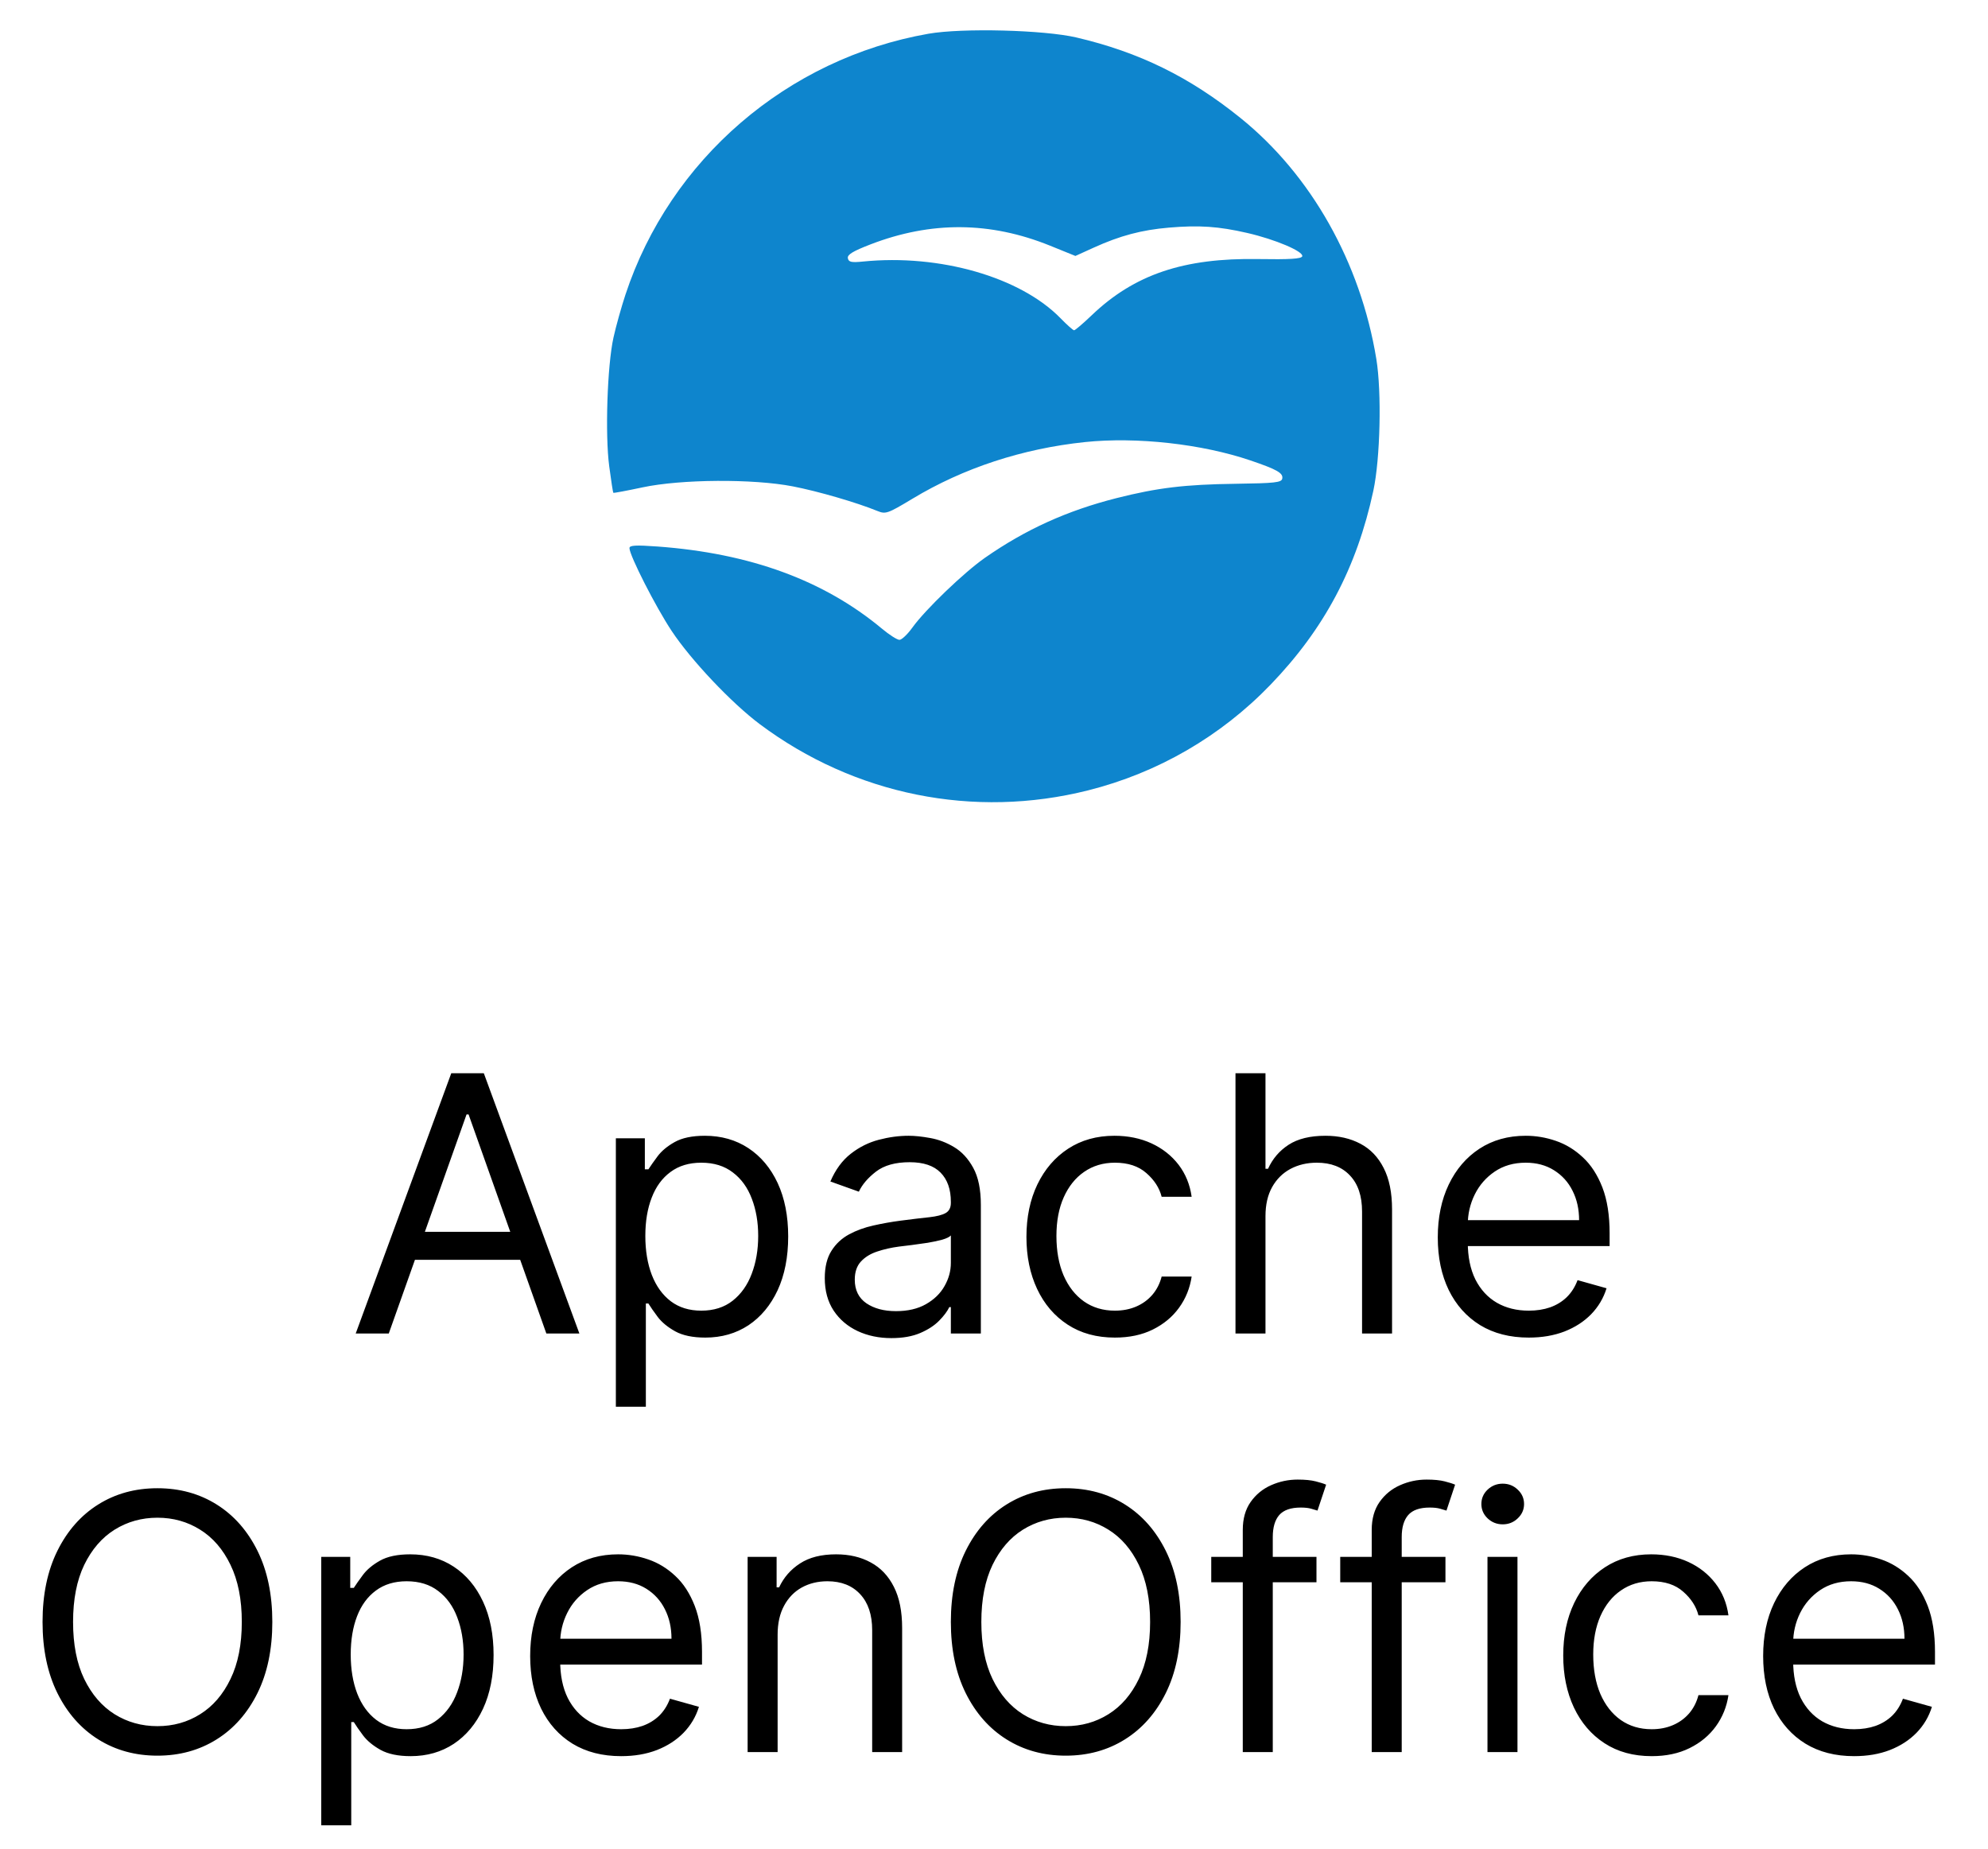 <svg width="57" height="53" viewBox="0 0 57 53" fill="none" xmlns="http://www.w3.org/2000/svg">
<path d="M11.147 38.231H10.199L12.939 30.769H13.872L16.612 38.231H15.665L13.435 31.95H13.377L11.147 38.231ZM11.496 35.316H15.315V36.118H11.496V35.316ZM17.658 40.33V32.635H18.489V33.524H18.591C18.654 33.426 18.741 33.303 18.853 33.152C18.967 32.999 19.13 32.863 19.341 32.744C19.555 32.623 19.844 32.562 20.209 32.562C20.68 32.562 21.095 32.679 21.455 32.915C21.814 33.151 22.095 33.485 22.297 33.917C22.498 34.35 22.599 34.86 22.599 35.448C22.599 36.04 22.498 36.554 22.297 36.989C22.095 37.421 21.816 37.757 21.459 37.995C21.101 38.23 20.69 38.348 20.223 38.348C19.864 38.348 19.576 38.288 19.36 38.169C19.143 38.048 18.977 37.911 18.86 37.758C18.744 37.602 18.654 37.474 18.591 37.371H18.518V40.33H17.658ZM18.503 35.433C18.503 35.856 18.565 36.229 18.689 36.552C18.813 36.872 18.994 37.124 19.232 37.306C19.47 37.486 19.762 37.576 20.107 37.576C20.466 37.576 20.766 37.481 21.007 37.291C21.25 37.099 21.432 36.842 21.553 36.519C21.677 36.193 21.739 35.831 21.739 35.433C21.739 35.039 21.678 34.685 21.557 34.369C21.438 34.051 21.257 33.799 21.014 33.615C20.773 33.428 20.471 33.334 20.107 33.334C19.757 33.334 19.463 33.423 19.225 33.6C18.987 33.775 18.807 34.02 18.686 34.336C18.564 34.65 18.503 35.015 18.503 35.433ZM25.558 38.363C25.203 38.363 24.881 38.296 24.592 38.162C24.303 38.026 24.073 37.831 23.903 37.576C23.733 37.318 23.648 37.007 23.648 36.643C23.648 36.322 23.712 36.062 23.838 35.863C23.964 35.661 24.133 35.504 24.344 35.389C24.556 35.275 24.789 35.19 25.044 35.134C25.301 35.076 25.56 35.03 25.82 34.996C26.16 34.952 26.436 34.919 26.647 34.897C26.861 34.873 27.016 34.833 27.114 34.777C27.213 34.721 27.263 34.624 27.263 34.486V34.456C27.263 34.097 27.165 33.818 26.968 33.618C26.773 33.419 26.478 33.32 26.082 33.32C25.672 33.32 25.35 33.41 25.117 33.589C24.884 33.769 24.72 33.961 24.625 34.165L23.809 33.873C23.954 33.533 24.149 33.269 24.392 33.079C24.637 32.887 24.904 32.754 25.193 32.678C25.485 32.601 25.771 32.562 26.053 32.562C26.233 32.562 26.439 32.584 26.673 32.627C26.908 32.669 27.136 32.755 27.354 32.886C27.575 33.017 27.759 33.215 27.904 33.48C28.05 33.745 28.123 34.099 28.123 34.544V38.231H27.263V37.474H27.219C27.161 37.595 27.064 37.725 26.928 37.863C26.792 38.002 26.611 38.12 26.385 38.217C26.159 38.314 25.883 38.363 25.558 38.363ZM25.689 37.59C26.029 37.59 26.316 37.523 26.549 37.39C26.784 37.256 26.962 37.084 27.081 36.872C27.202 36.661 27.263 36.439 27.263 36.206V35.419C27.227 35.462 27.146 35.502 27.023 35.539C26.901 35.573 26.76 35.603 26.6 35.63C26.442 35.654 26.288 35.676 26.137 35.695C25.989 35.712 25.869 35.727 25.776 35.739C25.553 35.768 25.344 35.816 25.15 35.881C24.958 35.944 24.802 36.04 24.683 36.169C24.567 36.295 24.508 36.468 24.508 36.687C24.508 36.985 24.619 37.211 24.84 37.364C25.063 37.515 25.346 37.59 25.689 37.59ZM31.966 38.348C31.442 38.348 30.99 38.224 30.611 37.976C30.232 37.729 29.94 37.387 29.736 36.953C29.532 36.518 29.43 36.021 29.43 35.462C29.43 34.894 29.535 34.392 29.744 33.957C29.955 33.52 30.249 33.179 30.625 32.933C31.004 32.686 31.446 32.562 31.952 32.562C32.345 32.562 32.7 32.635 33.016 32.78C33.331 32.926 33.59 33.13 33.792 33.392C33.993 33.655 34.118 33.961 34.167 34.311H33.307C33.242 34.056 33.096 33.83 32.87 33.633C32.646 33.434 32.345 33.334 31.966 33.334C31.631 33.334 31.337 33.422 31.084 33.597C30.834 33.769 30.639 34.013 30.498 34.329C30.359 34.642 30.29 35.01 30.29 35.433C30.29 35.865 30.358 36.242 30.494 36.563C30.633 36.883 30.827 37.132 31.077 37.31C31.33 37.487 31.626 37.576 31.966 37.576C32.19 37.576 32.392 37.537 32.575 37.459C32.757 37.381 32.911 37.27 33.038 37.124C33.164 36.978 33.254 36.803 33.307 36.599H34.167C34.118 36.929 33.998 37.227 33.806 37.492C33.617 37.754 33.365 37.963 33.052 38.118C32.741 38.272 32.379 38.348 31.966 38.348ZM36.284 34.865V38.231H35.424V30.769H36.284V33.509H36.357C36.488 33.22 36.685 32.99 36.947 32.82C37.212 32.648 37.564 32.562 38.004 32.562C38.385 32.562 38.719 32.638 39.006 32.791C39.293 32.942 39.515 33.174 39.673 33.487C39.833 33.798 39.913 34.194 39.913 34.675V38.231H39.053V34.733C39.053 34.289 38.938 33.945 38.707 33.702C38.479 33.457 38.162 33.334 37.756 33.334C37.474 33.334 37.222 33.394 36.998 33.513C36.777 33.632 36.602 33.806 36.474 34.034C36.347 34.262 36.284 34.539 36.284 34.865ZM43.833 38.348C43.294 38.348 42.829 38.229 42.438 37.991C42.049 37.751 41.749 37.415 41.538 36.985C41.329 36.553 41.224 36.05 41.224 35.477C41.224 34.904 41.329 34.398 41.538 33.961C41.749 33.521 42.043 33.179 42.419 32.933C42.798 32.686 43.24 32.562 43.746 32.562C44.037 32.562 44.325 32.61 44.609 32.708C44.893 32.805 45.152 32.962 45.385 33.181C45.618 33.397 45.804 33.684 45.943 34.041C46.081 34.398 46.151 34.838 46.151 35.36V35.724H41.836V34.981H45.276C45.276 34.665 45.213 34.384 45.087 34.136C44.963 33.888 44.785 33.693 44.554 33.549C44.326 33.406 44.056 33.334 43.746 33.334C43.403 33.334 43.107 33.419 42.856 33.589C42.609 33.757 42.418 33.975 42.284 34.245C42.151 34.515 42.084 34.804 42.084 35.112V35.608C42.084 36.031 42.157 36.389 42.303 36.683C42.451 36.974 42.656 37.197 42.919 37.35C43.181 37.5 43.486 37.576 43.833 37.576C44.059 37.576 44.263 37.544 44.445 37.481C44.63 37.415 44.789 37.318 44.922 37.189C45.056 37.058 45.159 36.895 45.232 36.701L46.063 36.934C45.976 37.216 45.829 37.464 45.622 37.678C45.416 37.889 45.161 38.054 44.857 38.173C44.553 38.29 44.212 38.348 43.833 38.348ZM7.808 46.5C7.808 47.287 7.666 47.967 7.382 48.541C7.097 49.114 6.708 49.556 6.212 49.867C5.716 50.178 5.15 50.334 4.514 50.334C3.878 50.334 3.312 50.178 2.816 49.867C2.32 49.556 1.931 49.114 1.646 48.541C1.362 47.967 1.22 47.287 1.22 46.5C1.22 45.713 1.362 45.033 1.646 44.46C1.931 43.886 2.32 43.444 2.816 43.133C3.312 42.822 3.878 42.667 4.514 42.667C5.15 42.667 5.716 42.822 6.212 43.133C6.708 43.444 7.097 43.886 7.382 44.46C7.666 45.033 7.808 45.713 7.808 46.5ZM6.933 46.5C6.933 45.854 6.825 45.309 6.609 44.864C6.395 44.42 6.105 44.083 5.738 43.855C5.374 43.627 4.966 43.512 4.514 43.512C4.062 43.512 3.653 43.627 3.286 43.855C2.922 44.083 2.631 44.42 2.415 44.864C2.201 45.309 2.095 45.854 2.095 46.5C2.095 47.146 2.201 47.692 2.415 48.136C2.631 48.581 2.922 48.917 3.286 49.146C3.653 49.374 4.062 49.488 4.514 49.488C4.966 49.488 5.374 49.374 5.738 49.146C6.105 48.917 6.395 48.581 6.609 48.136C6.825 47.692 6.933 47.146 6.933 46.5ZM9.211 52.33V44.635H10.042V45.524H10.144C10.207 45.426 10.294 45.303 10.406 45.152C10.52 44.999 10.683 44.863 10.894 44.744C11.108 44.623 11.397 44.562 11.761 44.562C12.233 44.562 12.648 44.679 13.008 44.915C13.367 45.151 13.648 45.485 13.849 45.917C14.051 46.35 14.152 46.86 14.152 47.448C14.152 48.04 14.051 48.554 13.849 48.989C13.648 49.421 13.368 49.757 13.011 49.995C12.654 50.23 12.242 50.348 11.776 50.348C11.416 50.348 11.129 50.288 10.912 50.169C10.696 50.048 10.53 49.911 10.413 49.758C10.297 49.602 10.207 49.474 10.144 49.371H10.071V52.33H9.211ZM10.056 47.433C10.056 47.856 10.118 48.229 10.242 48.552C10.366 48.872 10.547 49.124 10.785 49.306C11.023 49.486 11.315 49.576 11.659 49.576C12.019 49.576 12.319 49.481 12.559 49.291C12.802 49.099 12.985 48.842 13.106 48.519C13.23 48.193 13.292 47.831 13.292 47.433C13.292 47.039 13.231 46.685 13.11 46.369C12.991 46.051 12.81 45.799 12.567 45.615C12.326 45.428 12.024 45.334 11.659 45.334C11.31 45.334 11.016 45.423 10.778 45.6C10.54 45.775 10.36 46.02 10.238 46.336C10.117 46.65 10.056 47.015 10.056 47.433ZM17.81 50.348C17.271 50.348 16.806 50.229 16.415 49.991C16.026 49.751 15.726 49.415 15.515 48.985C15.306 48.553 15.201 48.05 15.201 47.477C15.201 46.904 15.306 46.398 15.515 45.961C15.726 45.521 16.02 45.179 16.396 44.933C16.775 44.686 17.217 44.562 17.723 44.562C18.014 44.562 18.302 44.61 18.586 44.708C18.87 44.805 19.129 44.962 19.362 45.181C19.596 45.397 19.781 45.684 19.92 46.041C20.058 46.398 20.128 46.838 20.128 47.36V47.724H15.813V46.981H19.253C19.253 46.665 19.19 46.384 19.064 46.136C18.94 45.888 18.762 45.693 18.532 45.549C18.303 45.406 18.034 45.334 17.723 45.334C17.38 45.334 17.084 45.419 16.834 45.589C16.586 45.757 16.395 45.975 16.262 46.245C16.128 46.515 16.061 46.804 16.061 47.112V47.608C16.061 48.031 16.134 48.389 16.28 48.683C16.428 48.974 16.633 49.197 16.895 49.35C17.158 49.5 17.463 49.576 17.81 49.576C18.036 49.576 18.24 49.544 18.422 49.481C18.607 49.415 18.766 49.318 18.9 49.189C19.033 49.058 19.137 48.895 19.209 48.701L20.04 48.934C19.953 49.216 19.806 49.464 19.599 49.678C19.393 49.889 19.138 50.054 18.834 50.173C18.53 50.29 18.189 50.348 17.81 50.348ZM22.296 46.865V50.231H21.436V44.635H22.267V45.509H22.339C22.471 45.225 22.67 44.997 22.937 44.824C23.204 44.649 23.549 44.562 23.972 44.562C24.351 44.562 24.682 44.639 24.966 44.795C25.251 44.948 25.472 45.181 25.63 45.495C25.788 45.806 25.866 46.199 25.866 46.675V50.231H25.007V46.733C25.007 46.294 24.892 45.951 24.664 45.706C24.436 45.458 24.122 45.334 23.724 45.334C23.45 45.334 23.204 45.394 22.988 45.513C22.774 45.632 22.605 45.806 22.482 46.034C22.358 46.262 22.296 46.539 22.296 46.865ZM33.851 46.5C33.851 47.287 33.709 47.967 33.425 48.541C33.14 49.114 32.751 49.556 32.255 49.867C31.759 50.178 31.193 50.334 30.557 50.334C29.921 50.334 29.355 50.178 28.859 49.867C28.363 49.556 27.974 49.114 27.689 48.541C27.405 47.967 27.263 47.287 27.263 46.5C27.263 45.713 27.405 45.033 27.689 44.46C27.974 43.886 28.363 43.444 28.859 43.133C29.355 42.822 29.921 42.667 30.557 42.667C31.193 42.667 31.759 42.822 32.255 43.133C32.751 43.444 33.14 43.886 33.425 44.46C33.709 45.033 33.851 45.713 33.851 46.5ZM32.976 46.5C32.976 45.854 32.868 45.309 32.652 44.864C32.438 44.42 32.148 44.083 31.781 43.855C31.417 43.627 31.009 43.512 30.557 43.512C30.105 43.512 29.696 43.627 29.329 43.855C28.965 44.083 28.674 44.42 28.458 44.864C28.244 45.309 28.137 45.854 28.137 46.5C28.137 47.146 28.244 47.692 28.458 48.136C28.674 48.581 28.965 48.917 29.329 49.146C29.696 49.374 30.105 49.488 30.557 49.488C31.009 49.488 31.417 49.374 31.781 49.146C32.148 48.917 32.438 48.581 32.652 48.136C32.868 47.692 32.976 47.146 32.976 46.5ZM37.746 44.635V45.363H34.729V44.635H37.746ZM35.633 50.231V43.862C35.633 43.541 35.708 43.274 35.859 43.06C36.009 42.847 36.205 42.686 36.445 42.58C36.686 42.473 36.94 42.419 37.207 42.419C37.418 42.419 37.591 42.436 37.724 42.47C37.858 42.504 37.958 42.536 38.023 42.565L37.775 43.308C37.731 43.294 37.671 43.276 37.593 43.254C37.518 43.232 37.418 43.221 37.294 43.221C37.01 43.221 36.805 43.292 36.678 43.436C36.555 43.579 36.493 43.789 36.493 44.066V50.231H35.633ZM41.444 44.635V45.363H38.427V44.635H41.444ZM39.33 50.231V43.862C39.33 43.541 39.406 43.274 39.556 43.06C39.707 42.847 39.902 42.686 40.143 42.58C40.383 42.473 40.637 42.419 40.904 42.419C41.116 42.419 41.288 42.436 41.422 42.47C41.555 42.504 41.655 42.536 41.721 42.565L41.473 43.308C41.429 43.294 41.368 43.276 41.291 43.254C41.215 43.232 41.116 43.221 40.992 43.221C40.708 43.221 40.502 43.292 40.376 43.436C40.252 43.579 40.19 43.789 40.19 44.066V50.231H39.33ZM42.649 50.231V44.635H43.509V50.231H42.649ZM43.086 43.702C42.919 43.702 42.774 43.645 42.653 43.531C42.533 43.416 42.474 43.279 42.474 43.119C42.474 42.959 42.533 42.821 42.653 42.707C42.774 42.593 42.919 42.536 43.086 42.536C43.254 42.536 43.397 42.593 43.516 42.707C43.638 42.821 43.698 42.959 43.698 43.119C43.698 43.279 43.638 43.416 43.516 43.531C43.397 43.645 43.254 43.702 43.086 43.702ZM47.358 50.348C46.833 50.348 46.381 50.224 46.002 49.976C45.623 49.729 45.332 49.387 45.127 48.953C44.923 48.518 44.821 48.021 44.821 47.462C44.821 46.894 44.926 46.392 45.135 45.957C45.346 45.52 45.64 45.179 46.017 44.933C46.395 44.686 46.838 44.562 47.343 44.562C47.736 44.562 48.091 44.635 48.407 44.78C48.723 44.926 48.981 45.13 49.183 45.392C49.385 45.655 49.51 45.961 49.558 46.311H48.698C48.633 46.056 48.487 45.83 48.261 45.633C48.038 45.434 47.736 45.334 47.358 45.334C47.022 45.334 46.728 45.422 46.476 45.597C46.225 45.769 46.03 46.013 45.889 46.329C45.751 46.642 45.681 47.01 45.681 47.433C45.681 47.865 45.749 48.242 45.885 48.563C46.024 48.883 46.218 49.132 46.468 49.31C46.721 49.487 47.017 49.576 47.358 49.576C47.581 49.576 47.784 49.537 47.966 49.459C48.148 49.381 48.302 49.27 48.429 49.124C48.555 48.978 48.645 48.803 48.698 48.599H49.558C49.51 48.929 49.389 49.227 49.198 49.492C49.008 49.754 48.757 49.963 48.443 50.118C48.132 50.272 47.77 50.348 47.358 50.348ZM53.162 50.348C52.623 50.348 52.158 50.229 51.767 49.991C51.378 49.751 51.078 49.415 50.866 48.985C50.657 48.553 50.553 48.05 50.553 47.477C50.553 46.904 50.657 46.398 50.866 45.961C51.078 45.521 51.372 45.179 51.748 44.933C52.127 44.686 52.569 44.562 53.075 44.562C53.366 44.562 53.654 44.61 53.938 44.708C54.222 44.805 54.481 44.962 54.714 45.181C54.947 45.397 55.133 45.684 55.272 46.041C55.41 46.398 55.48 46.838 55.48 47.36V47.724H51.165V46.981H54.605C54.605 46.665 54.542 46.384 54.416 46.136C54.292 45.888 54.114 45.693 53.883 45.549C53.655 45.406 53.386 45.334 53.075 45.334C52.732 45.334 52.436 45.419 52.185 45.589C51.938 45.757 51.747 45.975 51.613 46.245C51.48 46.515 51.413 46.804 51.413 47.112V47.608C51.413 48.031 51.486 48.389 51.632 48.683C51.78 48.974 51.985 49.197 52.247 49.35C52.51 49.5 52.815 49.576 53.162 49.576C53.388 49.576 53.592 49.544 53.774 49.481C53.959 49.415 54.118 49.318 54.252 49.189C54.385 49.058 54.488 48.895 54.561 48.701L55.392 48.934C55.305 49.216 55.158 49.464 54.951 49.678C54.745 49.889 54.49 50.054 54.186 50.173C53.882 50.29 53.541 50.348 53.162 50.348Z" fill="black"/>
<path fill-rule="evenodd" clip-rule="evenodd" d="M26.622 0.967C22.572 1.677 19.213 4.569 17.932 8.45C17.814 8.808 17.66 9.359 17.59 9.676C17.412 10.476 17.346 12.461 17.468 13.372C17.522 13.778 17.574 14.118 17.585 14.129C17.595 14.139 17.971 14.069 18.421 13.973C19.525 13.737 21.592 13.723 22.731 13.944C23.454 14.084 24.565 14.407 25.158 14.65C25.394 14.746 25.451 14.726 26.161 14.299C27.623 13.417 29.315 12.862 31.108 12.674C32.587 12.519 34.462 12.728 35.854 13.201C36.616 13.46 36.796 13.563 36.765 13.721C36.744 13.834 36.555 13.854 35.425 13.87C33.974 13.889 33.187 13.984 32.016 14.28C30.595 14.64 29.409 15.178 28.243 15.99C27.637 16.413 26.531 17.476 26.16 17.992C26.021 18.186 25.854 18.344 25.789 18.344C25.724 18.344 25.499 18.201 25.29 18.026C23.623 16.637 21.508 15.862 18.849 15.668C18.225 15.623 18.048 15.633 18.048 15.714C18.048 15.923 18.8 17.4 19.258 18.089C19.813 18.927 20.977 20.157 21.784 20.761C24.5 22.793 27.925 23.483 31.2 22.659C33.197 22.157 35.003 21.11 36.429 19.63C37.974 18.026 38.9 16.279 39.376 14.072C39.575 13.148 39.619 11.244 39.462 10.291C39.009 7.526 37.591 5.012 35.563 3.379C34.105 2.204 32.662 1.496 30.865 1.075C29.934 0.857 27.591 0.798 26.622 0.967ZM35.762 6.679C36.566 6.864 37.383 7.211 37.338 7.348C37.313 7.421 36.978 7.442 36.077 7.427C33.939 7.391 32.524 7.869 31.301 9.039C31.053 9.276 30.826 9.47 30.796 9.469C30.766 9.468 30.594 9.315 30.413 9.129C29.261 7.944 26.945 7.278 24.746 7.498C24.41 7.532 24.332 7.515 24.31 7.403C24.29 7.301 24.45 7.203 24.96 7.006C26.697 6.337 28.392 6.349 30.109 7.044L30.834 7.338L31.365 7.097C32.118 6.756 32.731 6.593 33.513 6.526C34.385 6.452 34.935 6.489 35.762 6.679Z" fill="#0E85CD"/>
</svg>
